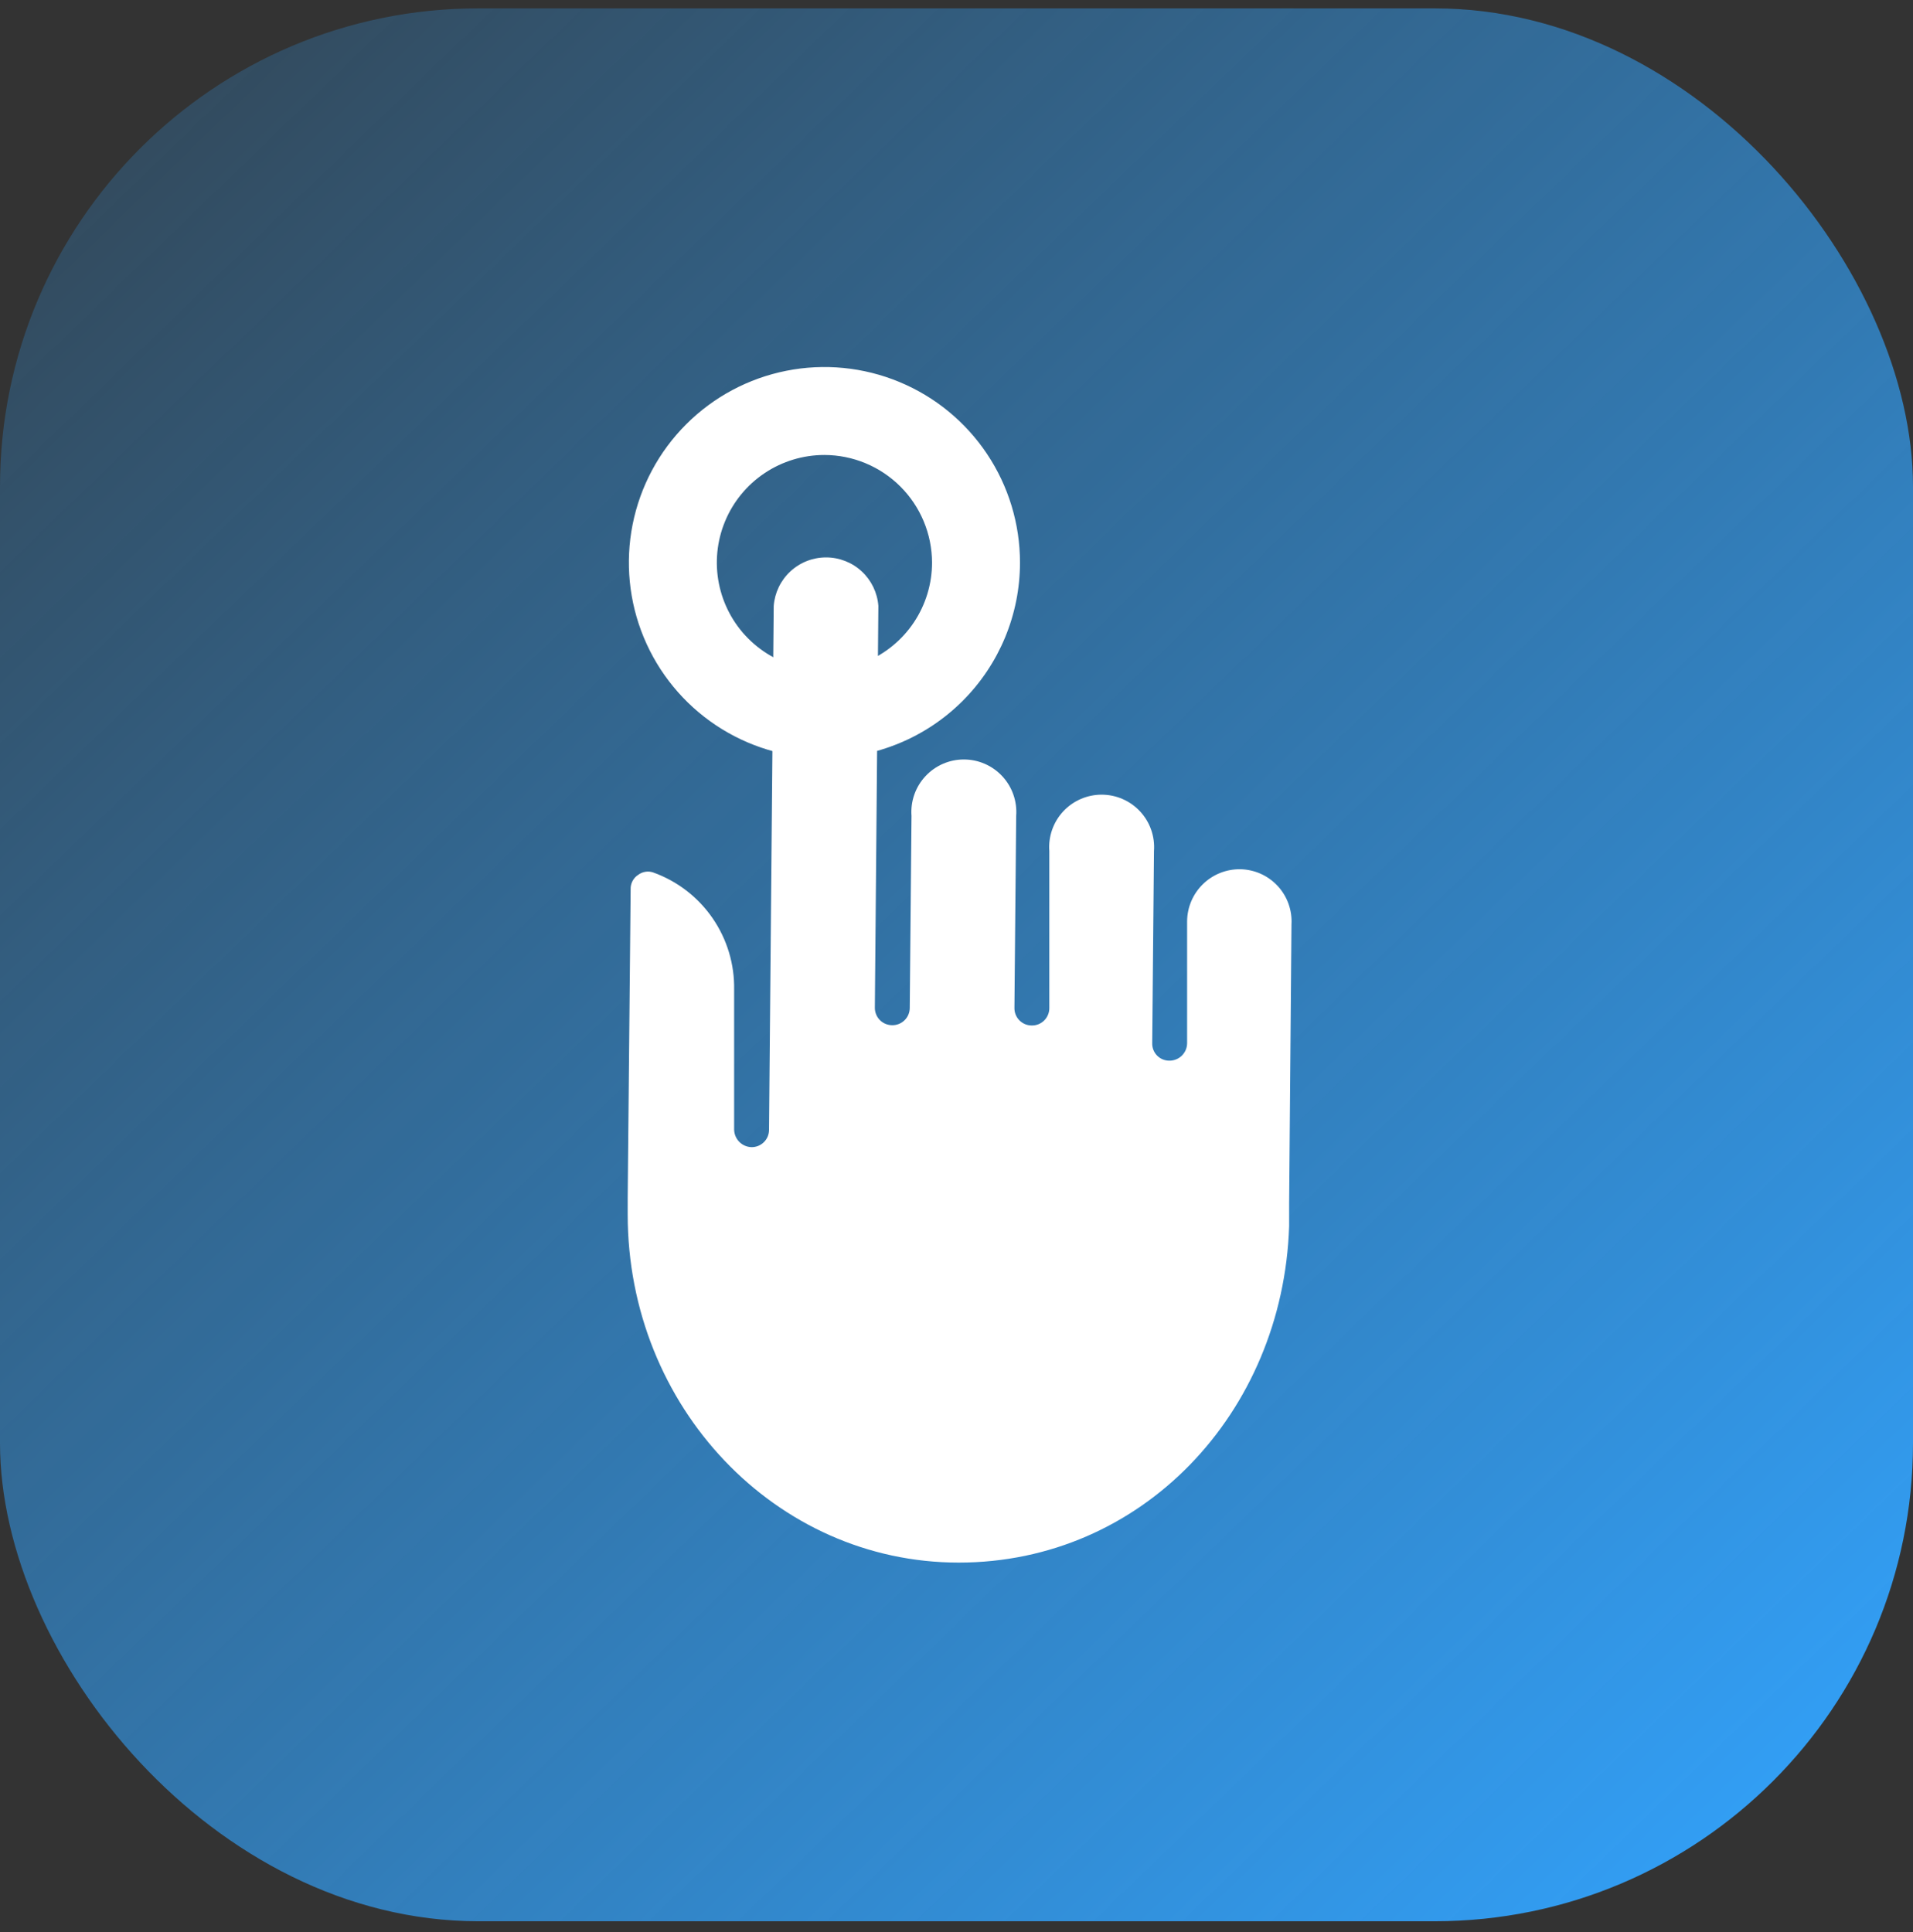 <svg width="100" height="101" viewBox="0 0 100 101" fill="none" xmlns="http://www.w3.org/2000/svg">
<rect x="0" y="0" width="100" height="101" fill="#333333" stroke="none"/>
<g clip-path="url(#clip0_101_327)">
<rect y="0.438" width="100" height="100" rx="25" fill="url(#paint0_linear_101_327)"/>
<path d="M43.096 39.633C41.074 39.633 39.098 39.033 37.417 37.91C35.736 36.786 34.426 35.19 33.652 33.322C32.878 31.454 32.676 29.399 33.07 27.416C33.465 25.433 34.438 23.611 35.868 22.182C37.297 20.752 39.119 19.778 41.102 19.384C43.085 18.989 45.14 19.192 47.008 19.966C48.876 20.739 50.473 22.05 51.596 23.731C52.719 25.412 53.319 27.388 53.319 29.41C53.319 32.121 52.242 34.721 50.325 36.638C48.408 38.556 45.807 39.633 43.096 39.633ZM43.096 23.785C41.984 23.785 40.896 24.115 39.971 24.733C39.046 25.351 38.325 26.23 37.9 27.258C37.474 28.285 37.363 29.416 37.58 30.507C37.797 31.598 38.332 32.601 39.119 33.387C39.906 34.174 40.908 34.71 41.999 34.927C43.09 35.144 44.221 35.032 45.249 34.607C46.276 34.181 47.155 33.46 47.773 32.535C48.391 31.61 48.721 30.522 48.721 29.41C48.717 27.919 48.123 26.491 47.069 25.437C46.015 24.383 44.587 23.789 43.096 23.785Z" fill="white"/>
<path d="M64.829 45.441C64.469 45.437 64.111 45.504 63.776 45.638C63.442 45.772 63.138 45.971 62.88 46.223C62.622 46.475 62.417 46.775 62.275 47.106C62.134 47.438 62.059 47.794 62.055 48.154V54.545C62.053 54.666 62.027 54.785 61.979 54.896C61.931 55.007 61.861 55.107 61.775 55.191C61.688 55.275 61.585 55.341 61.473 55.385C61.361 55.429 61.241 55.451 61.12 55.449C61.001 55.449 60.882 55.425 60.772 55.379C60.663 55.332 60.563 55.264 60.48 55.178C60.397 55.092 60.332 54.99 60.289 54.879C60.247 54.768 60.227 54.649 60.231 54.53L60.323 44.491C60.351 44.114 60.301 43.736 60.176 43.38C60.052 43.023 59.855 42.697 59.598 42.42C59.341 42.143 59.03 41.922 58.684 41.772C58.338 41.621 57.965 41.543 57.587 41.543C57.209 41.543 56.836 41.621 56.49 41.772C56.144 41.922 55.833 42.143 55.576 42.42C55.319 42.697 55.123 43.023 54.998 43.38C54.873 43.736 54.823 44.114 54.852 44.491V52.706C54.852 52.826 54.828 52.945 54.781 53.055C54.735 53.166 54.667 53.267 54.581 53.351C54.495 53.435 54.394 53.501 54.283 53.546C54.171 53.59 54.052 53.612 53.932 53.61C53.812 53.61 53.693 53.586 53.582 53.54C53.472 53.493 53.371 53.425 53.287 53.34C53.203 53.254 53.136 53.153 53.092 53.041C53.047 52.93 53.026 52.81 53.028 52.69L53.12 42.652C53.148 42.275 53.098 41.897 52.973 41.541C52.849 41.184 52.652 40.858 52.395 40.581C52.138 40.304 51.827 40.083 51.481 39.932C51.135 39.781 50.761 39.703 50.384 39.703C50.006 39.703 49.633 39.781 49.287 39.932C48.941 40.083 48.63 40.304 48.373 40.581C48.116 40.858 47.919 41.184 47.794 41.541C47.67 41.897 47.62 42.275 47.648 42.652L47.556 52.69C47.556 52.81 47.532 52.929 47.486 53.04C47.44 53.151 47.371 53.251 47.286 53.335C47.2 53.419 47.099 53.486 46.987 53.53C46.876 53.575 46.757 53.597 46.637 53.595C46.517 53.595 46.398 53.571 46.287 53.524C46.176 53.478 46.076 53.41 45.992 53.324C45.908 53.239 45.841 53.137 45.797 53.026C45.752 52.914 45.73 52.795 45.732 52.675L45.916 31.678C45.864 30.988 45.554 30.343 45.047 29.872C44.539 29.401 43.873 29.14 43.181 29.14C42.489 29.14 41.822 29.401 41.315 29.872C40.807 30.343 40.497 30.988 40.445 31.678L40.2 59.066C40.2 59.186 40.176 59.305 40.13 59.416C40.083 59.526 40.015 59.627 39.929 59.711C39.844 59.795 39.742 59.861 39.631 59.906C39.519 59.95 39.4 59.972 39.28 59.97C39.04 59.962 38.812 59.863 38.644 59.691C38.476 59.52 38.38 59.291 38.376 59.051V51.74C38.4 50.404 38.005 49.095 37.246 47.995C36.487 46.895 35.403 46.061 34.146 45.61C34.016 45.565 33.876 45.552 33.74 45.574C33.603 45.595 33.474 45.65 33.364 45.732C33.236 45.813 33.132 45.927 33.062 46.062C32.992 46.196 32.959 46.347 32.966 46.499L32.812 62.622C32.812 62.806 32.812 63.02 32.812 63.266C32.812 63.511 32.812 63.403 32.812 63.495C32.812 73.549 40.552 81.688 50.116 81.688C59.679 81.688 67.066 73.871 67.388 64.108V62.928L67.511 48.322C67.532 47.955 67.478 47.588 67.353 47.242C67.228 46.896 67.034 46.579 66.784 46.31C66.533 46.041 66.231 45.825 65.895 45.676C65.559 45.527 65.196 45.447 64.829 45.441Z" fill="white"/>
</g>
<defs>
<linearGradient id="paint0_linear_101_327" x1="96.635" y1="100.438" x2="-6.407" y2="-6.133" gradientUnits="userSpaceOnUse">
<stop stop-color="#32A3FD"/>
<stop offset="1" stop-color="#32A3FD" stop-opacity="0.1"/>
</linearGradient>
<clipPath id="clip0_101_327">
<rect width="100" height="100" fill="white" transform="translate(0 0.438)"/>
</clipPath>
</defs>
</svg>
